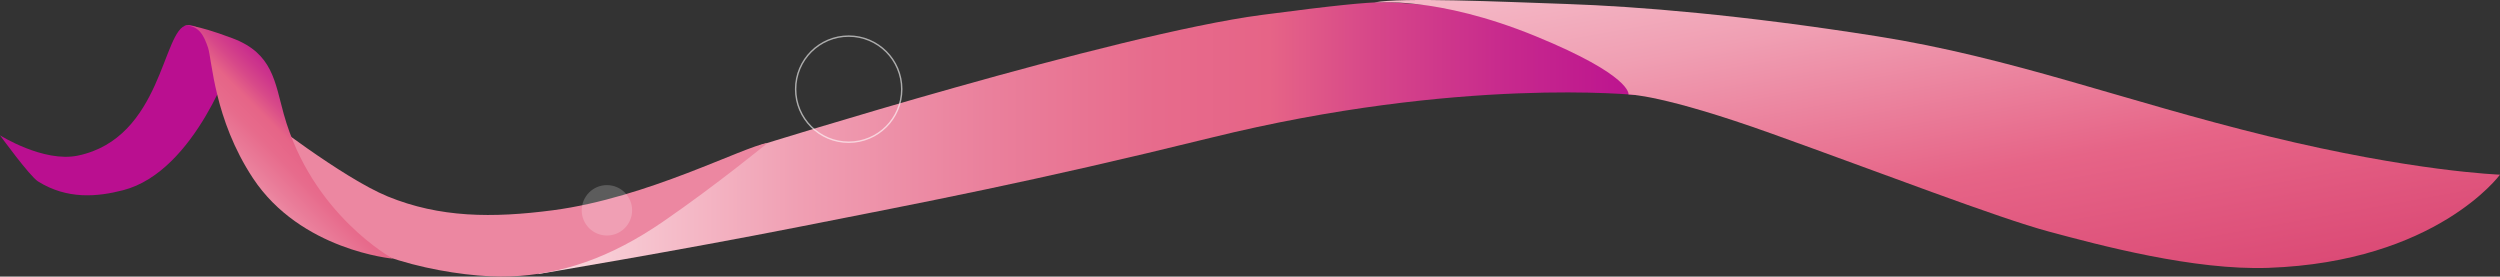 <?xml version="1.0" encoding="UTF-8"?>
<svg xmlns="http://www.w3.org/2000/svg" viewBox="0 0 942.3 104.255">
  <rect x="0" y="0" width="942.3" height="104.255" fill="#333333" stroke="none"/>
  <defs>
    <linearGradient id="linear-gradient" x1="50.483" y1="346.583" x2="51.972" y2="346.583" gradientTransform="translate(-21367.634 35587.881) scale(423.884 -102.532)" gradientUnits="userSpaceOnUse">
      <stop offset="0" stop-color="#fef0f0"/>
      <stop offset=".221" stop-color="#fef0f0"/>
      <stop offset=".429" stop-color="#f09fb3"/>
      <stop offset=".541" stop-color="#ea809c"/>
      <stop offset=".641" stop-color="#e76b8c"/>
      <stop offset=".708" stop-color="#e66487"/>
      <stop offset=".767" stop-color="#d74889"/>
      <stop offset=".849" stop-color="#c7298d"/>
      <stop offset=".918" stop-color="#bd158f"/>
      <stop offset=".966" stop-color="#ba0f90"/>
    </linearGradient>
    <linearGradient id="linear-gradient-2" x1="50.29" y1="348.134" x2="52.053" y2="345.805" gradientTransform="translate(-21074.172 35063.039) scale(424.315 -101.032)" gradientUnits="userSpaceOnUse">
      <stop offset="0" stop-color="#fef0f0"/>
      <stop offset=".221" stop-color="#fef0f0"/>
      <stop offset=".529" stop-color="#f09fb3"/>
      <stop offset=".708" stop-color="#e66487"/>
      <stop offset=".963" stop-color="#d43a6b"/>
    </linearGradient>
    <linearGradient id="linear-gradient-3" x1="81.699" y1="317.963" x2="84.715" y2="315.271" gradientTransform="translate(-9608.041 21808.947) scale(191.288 -62.989)" gradientUnits="userSpaceOnUse">
      <stop offset="0" stop-color="#ec87a1"/>
      <stop offset=".067" stop-color="#f3b1c1"/>
      <stop offset=".132" stop-color="#f9d3da"/>
      <stop offset=".185" stop-color="#fce8ea"/>
      <stop offset=".221" stop-color="#fef0f0"/>
      <stop offset=".429" stop-color="#f09fb3"/>
      <stop offset=".582" stop-color="#ea7c99"/>
      <stop offset=".708" stop-color="#e66487"/>
      <stop offset=".767" stop-color="#d74889"/>
      <stop offset=".849" stop-color="#c7298d"/>
      <stop offset=".918" stop-color="#bd158f"/>
      <stop offset=".966" stop-color="#ba0f90"/>
    </linearGradient>
    <linearGradient id="linear-gradient-4" x1="41.77" y1="342.894" x2="40.846" y2="342.669" gradientTransform="translate(-4440.126 22188.468) scale(88.048 -64.166)" gradientUnits="userSpaceOnUse">
      <stop offset=".034" stop-color="#ba0f90"/>
      <stop offset=".082" stop-color="#bd158f"/>
      <stop offset=".151" stop-color="#c7298d"/>
      <stop offset=".233" stop-color="#d74889"/>
      <stop offset=".292" stop-color="#e66487"/>
      <stop offset=".359" stop-color="#e76b8c"/>
      <stop offset=".459" stop-color="#ea809c"/>
      <stop offset=".571" stop-color="#f09fb3"/>
      <stop offset=".779" stop-color="#fef0f0"/>
      <stop offset="1" stop-color="#fef0f0"/>
    </linearGradient>
    <linearGradient id="linear-gradient-5" x1="51.107" y1="346.462" x2="50.267" y2="345.529" gradientTransform="translate(-3884.877 30499.558) scale(78.526 -87.947)" gradientUnits="userSpaceOnUse">
      <stop offset="0" stop-color="#ba0f90"/>
      <stop offset="0" stop-color="#bd158f"/>
      <stop offset=".151" stop-color="#c7298d"/>
      <stop offset=".233" stop-color="#d74889"/>
      <stop offset=".292" stop-color="#e66487"/>
      <stop offset=".359" stop-color="#e76b8c"/>
      <stop offset=".459" stop-color="#ea809c"/>
      <stop offset=".571" stop-color="#f09fb3"/>
      <stop offset=".779" stop-color="#fef0f0"/>
      <stop offset="1" stop-color="#fef0f0"/>
    </linearGradient>
  </defs>
  <g id="Ribbon_top" data-name="Ribbon top">
    <g id="Group_2951" data-name="Group 2951">
      <path id="Path_10435" data-name="Path 10435" d="M286.569,54.713S420.148,12.913,475.696,5.613c55.548-7.3,44.46-4.176,62.885-3.893,18.425,.283,87.841,14.747,87.841,14.747l-9.3,19.4s-66.656-7.124-160.533,16.01c-67.821,16.713-108.282,24.326-154.9,33.527-46.618,9.201-99.151,17.943-99.151,17.943l41.989-25.5,42.042-23.134Z" fill="url(#linear-gradient)"/>
      <path id="Path_10436" data-name="Path 10436" d="M517.985,.918c.032,.194,23.27-2.671,60.82,12.721,36.384,14.914,35.024,21.958,35.024,21.958,0,0,12.658-.037,54,14.785,41.342,14.822,85.167,31.727,104.374,36.888,19.207,5.161,54.746,14.694,82.817,13.689,63.29-2.265,87.28-35.126,87.28-35.126,0,0-32.563-1.108-87.353-14.489-54.79-13.381-96.442-29.618-147.5-37.685-51.058-8.067-90.253-11.239-116.835-12.152-25.841-.889-62.266-2.552-72.627-.589Z" fill="url(#linear-gradient-2)"/>
      <path id="Path_10437" data-name="Path 10437" d="M98.455,48.325s11.735,19.8,24.5,34.761c12.765,14.961,50.384,21.912,69.5,21.107,19.116-.805,37.353-6.825,57.521-20.69,20.168-13.865,39.376-29.637,39.376-29.637-9.341,1.473-45.268,20.69-80.908,25.377-22.915,3.013-42.76,2.8-62.277-5.189-17.18-7.033-47.651-30.863-47.651-30.863,0,0-.975-6.788-.061,5.134Z" fill="url(#linear-gradient-3)"/>
      <path id="Path_10438" data-name="Path 10438" d="M0,51.003s16.416,10.344,29.343,7.651c31.85-6.635,31.848-47.688,41.084-49.158,5.609-.892,17.621,11.5,17.621,11.5,0,0-14.121,43.578-41.646,50.7-9.848,2.548-21.1,3.527-32.067-3.313-3.133-1.957-14.335-17.38-14.335-17.38Z" fill="url(#linear-gradient-4)"/>
      <path id="Path_10439" data-name="Path 10439" d="M95.316,67.118c-14.689-22.279-15.393-44.7-16.907-49.157-1.514-4.457-3.357-8.433-8.849-8.371,0,0,3.056-.818,18.144,4.857,15.113,5.684,15.884,16.419,19.26,28.57,10.526,37.875,41.122,54.479,41.122,54.479,0,0-34.779-3.093-52.77-30.378Z" fill="url(#linear-gradient-5)"/>
    </g>
    <circle id="Ellipse_206" data-name="Ellipse 206" cx="319.891" cy="33.61" r="20" fill="none" isolation="isolate" opacity=".6" stroke="#fff" stroke-miterlimit="10" stroke-width=".542"/>
    <circle id="Ellipse_207" data-name="Ellipse 207" cx="228.758" cy="79.271" r="9.5" fill="#fff" isolation="isolate" opacity=".2"/>
  </g>
</svg>
